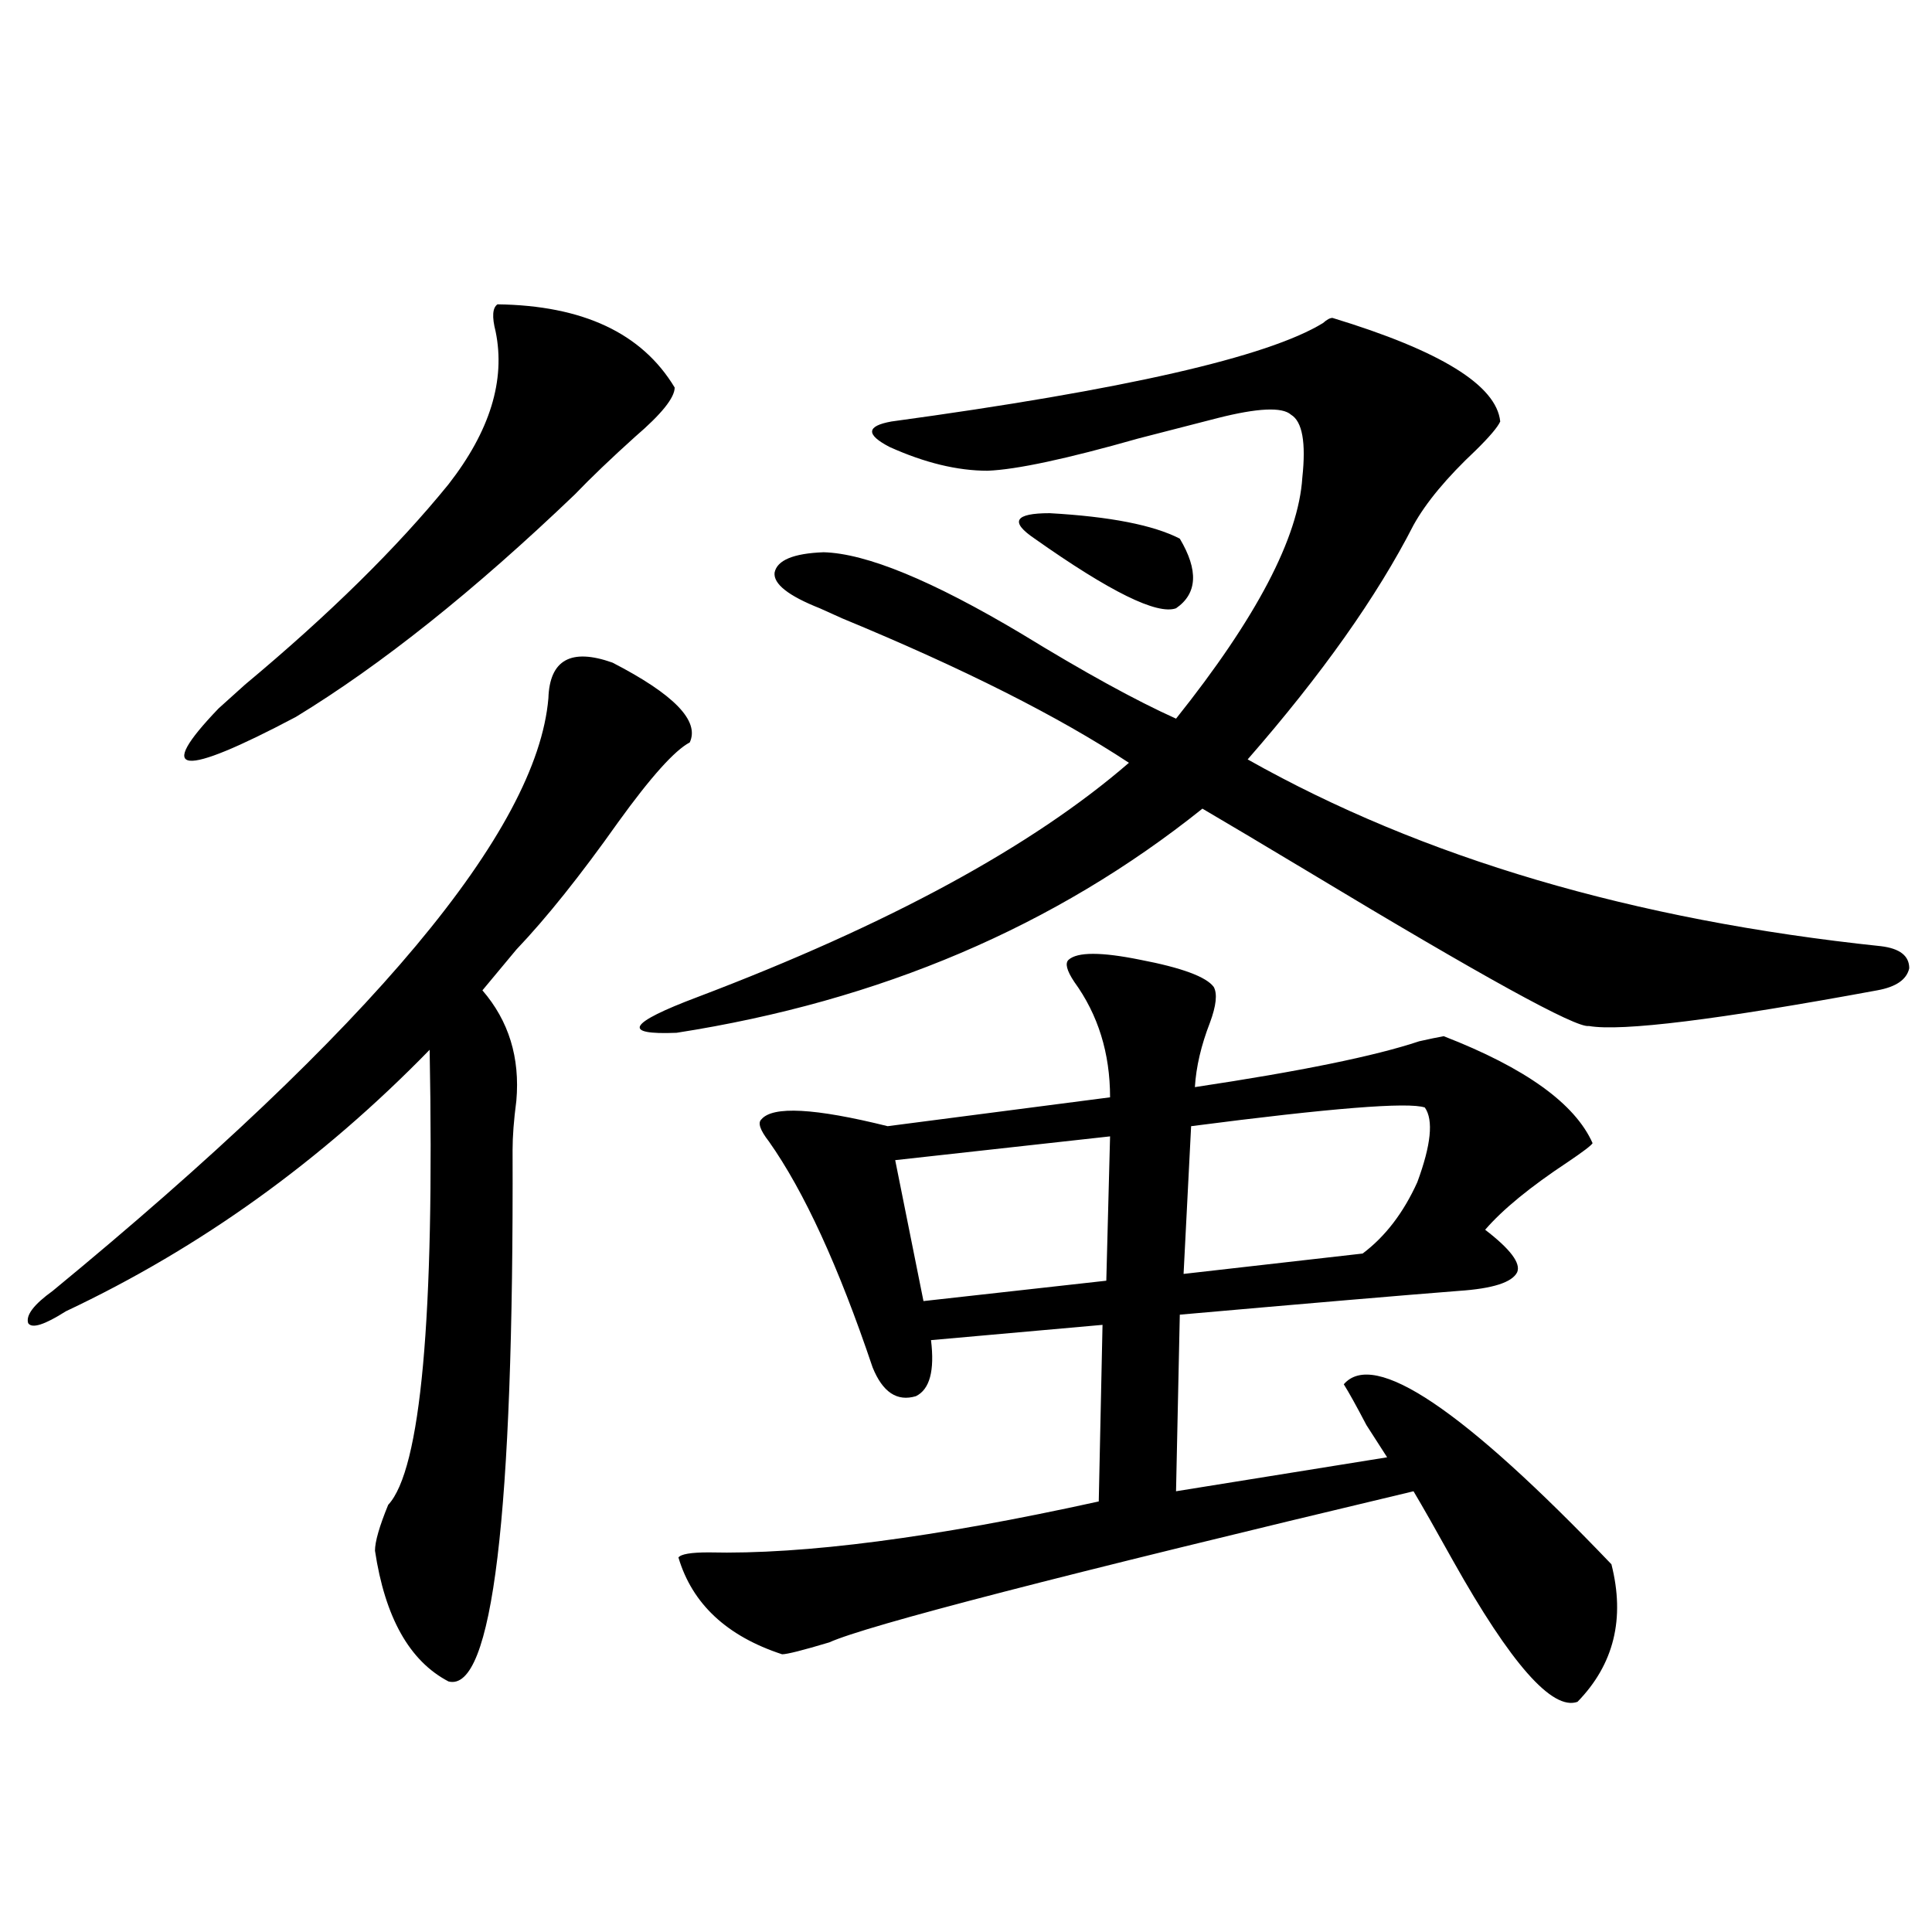 <?xml version="1.0" encoding="utf-8"?>
<!-- Generator: Adobe Illustrator 16.0.0, SVG Export Plug-In . SVG Version: 6.00 Build 0)  -->
<!DOCTYPE svg PUBLIC "-//W3C//DTD SVG 1.1//EN" "http://www.w3.org/Graphics/SVG/1.1/DTD/svg11.dtd">
<svg version="1.1" id="图层_1" xmlns="http://www.w3.org/2000/svg" xmlns:xlink="http://www.w3.org/1999/xlink" x="0px" y="0px"
	 width="1000px" height="1000px" viewBox="0 0 1000 1000" enable-background="new 0 0 1000 1000" xml:space="preserve">
<path d="M317.017,342.969c31.859,16.411,45.197,30.186,39.999,41.309c-7.805,4.106-20.167,17.881-37.072,41.309
	c-19.512,27.549-37.072,49.521-52.682,65.918l-17.561,21.094c13.658,15.82,19.512,34.868,17.561,57.129
	c-1.311,9.971-1.951,18.457-1.951,25.488c0.641,189.268-10.411,280.948-33.17,275.098c-20.167-10.547-32.85-33.109-38.048-67.676
	c0-4.683,2.271-12.593,6.829-23.73c16.905-18.154,24.055-96.68,21.463-235.547c-55.943,57.432-118.701,102.544-188.288,135.352
	c-11.066,7.031-17.561,9.092-19.512,6.152c-1.311-4.092,2.927-9.668,12.683-16.699C192.462,532.236,277.993,429.98,283.847,361.426
	C284.487,341.514,295.554,335.361,317.017,342.969z M257.506,157.52c44.222,0.591,74.785,14.941,91.705,43.066
	c0,5.273-6.829,13.774-20.487,25.488c-12.362,11.138-22.773,21.094-31.219,29.883c-52.041,49.81-100.165,88.193-144.387,115.137
	c-59.846,31.641-73.169,30.186-39.999-4.395c2.592-2.334,7.149-6.44,13.658-12.305c43.566-36.323,78.688-70.889,105.363-103.711
	c21.463-27.534,29.588-53.901,24.39-79.102C254.579,163.975,254.899,159.277,257.506,157.52z M689.69,164.551
	c55.929,17.002,84.876,34.868,86.827,53.613c-1.311,2.939-5.533,7.91-12.683,14.941c-14.969,14.063-25.7,26.958-32.194,38.672
	c-18.871,36.914-47.483,77.344-85.852,121.289c90.395,50.977,199.66,83.208,327.797,96.68c9.756,1.182,14.634,4.985,14.634,11.426
	c-1.311,5.864-6.829,9.668-16.585,11.426c-82.604,15.244-132.359,21.396-149.265,18.457c-6.509,1.182-54.968-25.488-145.362-79.98
	c-23.414-14.063-41.63-24.897-54.633-32.52c-76.096,60.947-166.825,99.619-272.188,116.016
	c-28.627,1.182-25.045-4.971,10.731-18.457c98.854-37.49,173.319-77.92,223.409-121.289
	c-36.432-24.019-85.852-48.916-148.289-74.707c-5.213-2.334-9.115-4.092-11.707-5.273c-16.265-6.44-24.069-12.593-23.414-18.457
	c1.296-6.44,9.756-9.956,25.365-10.547c22.104,0.591,56.249,14.653,102.437,42.188c32.515,19.927,59.176,34.58,79.998,43.945
	c41.615-52.144,63.413-93.74,65.364-124.805c1.951-18.154,0-29.004-5.854-32.52c-4.558-4.092-17.24-3.516-38.048,1.758
	c-9.115,2.349-22.773,5.864-40.975,10.547c-37.072,10.547-63.093,16.123-78.047,16.699c-15.609,0-32.529-4.092-50.73-12.305
	c-12.362-6.44-12.042-10.835,0.976-13.184c120.317-16.396,194.782-33.398,223.409-50.977
	C686.764,165.43,688.38,164.551,689.69,164.551z M553.108,496.777c4.543-4.092,16.905-4.092,37.072,0
	c21.463,4.106,34.146,8.789,38.048,14.063c1.951,3.516,1.296,9.668-1.951,18.457c-4.558,11.729-7.164,22.852-7.805,33.398
	c54.633-8.198,93.321-16.108,116.095-23.73c5.198-1.167,9.421-2.046,12.683-2.637c42.271,16.411,67.956,34.868,77.071,55.371
	c-0.655,1.182-4.878,4.395-12.683,9.668c-19.512,12.896-33.825,24.609-42.926,35.156c13.003,9.971,18.536,17.29,16.585,21.973
	c-2.606,5.273-12.683,8.501-30.243,9.668c-29.923,2.349-78.047,6.455-144.387,12.305l-1.951,91.406l109.266-17.578
	c-2.606-4.092-6.188-9.668-10.731-16.699c-5.213-9.956-9.115-16.987-11.707-21.094c15.609-18.154,61.782,12.896,138.533,93.164
	c7.149,28.125,1.296,51.855-17.561,71.191c-13.018,4.684-34.48-19.638-64.389-72.949c-9.115-16.396-15.944-28.413-20.487-36.035
	c-182.114,43.369-282.92,69.434-302.432,78.223c-13.658,4.093-21.798,6.152-24.39,6.152c-28.627-9.379-46.508-26.078-53.657-50.098
	c1.296-1.758,6.494-2.637,15.609-2.637c49.42,1.182,116.735-7.607,201.946-26.367l1.951-91.406l-88.778,7.91
	c1.951,15.82-0.655,25.488-7.805,29.004c-9.756,2.939-17.24-2.046-22.438-14.941c-17.561-52.144-35.456-91.104-53.657-116.895
	c-4.558-5.85-5.854-9.668-3.902-11.426c5.854-7.031,27.637-5.85,65.364,3.516l115.119-14.941c0-22.852-6.188-42.764-18.536-59.766
	C552.133,502.354,551.157,498.535,553.108,496.777z M574.571,588.184l-111.217,12.305l14.634,72.949l94.632-10.547L574.571,588.184z
	 M535.548,278.809c-13.018-8.789-10.411-13.184,7.805-13.184c31.219,1.758,53.657,6.152,67.315,13.184
	c9.756,16.411,9.101,28.428-1.951,36.035C598.961,318.359,574.571,306.357,535.548,278.809z M737.494,573.242
	c-8.46-2.925-48.779,0.303-120.973,9.668l-3.902,76.465l92.681-10.547c11.707-8.789,21.128-21.094,28.292-36.914
	C740.741,592.578,742.037,579.697,737.494,573.242z"/>
</svg>
